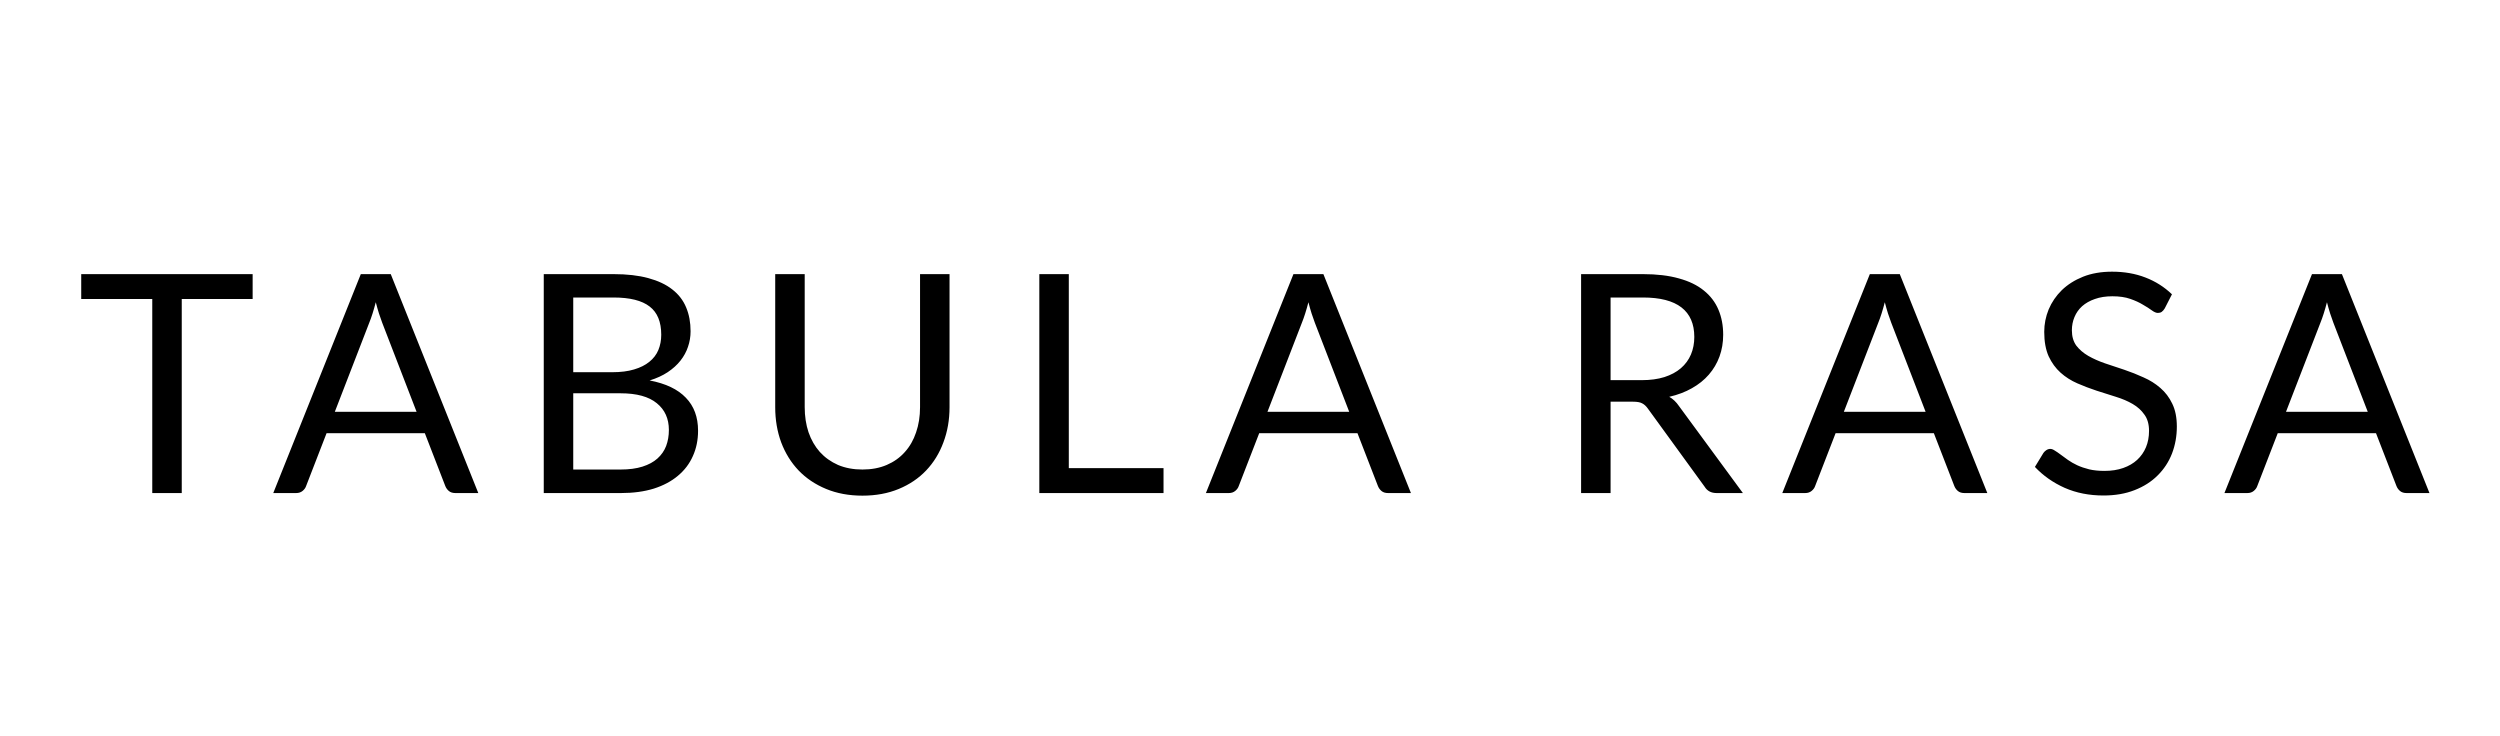 <svg xmlns="http://www.w3.org/2000/svg" fill="none" viewBox="0 0 360 106" height="106" width="360">
<path fill="black" d="M36.38 43.06H26.172V71H21.926V43.06H11.696V39.474H36.38V43.06ZM59.986 59.296L55.036 46.47C54.889 46.089 54.735 45.649 54.574 45.15C54.413 44.637 54.259 44.094 54.112 43.522C53.804 44.71 53.489 45.7 53.166 46.492L48.216 59.296H59.986ZM68.874 71H65.574C65.193 71 64.885 70.905 64.65 70.714C64.415 70.523 64.239 70.281 64.122 69.988L61.174 62.376H47.028L44.08 69.988C43.992 70.252 43.823 70.487 43.574 70.692C43.325 70.897 43.017 71 42.65 71H39.35L51.956 39.474H56.268L68.874 71ZM89.367 67.612C90.585 67.612 91.633 67.473 92.513 67.194C93.393 66.915 94.112 66.527 94.669 66.028C95.241 65.515 95.659 64.913 95.923 64.224C96.187 63.52 96.319 62.75 96.319 61.914C96.319 60.286 95.74 59.003 94.581 58.064C93.423 57.111 91.685 56.634 89.367 56.634H82.547V67.612H89.367ZM82.547 42.84V53.598H88.179C89.382 53.598 90.423 53.466 91.303 53.202C92.198 52.938 92.931 52.571 93.503 52.102C94.09 51.633 94.523 51.068 94.801 50.408C95.08 49.733 95.219 49 95.219 48.208C95.219 46.345 94.662 44.989 93.547 44.138C92.433 43.273 90.702 42.84 88.355 42.84H82.547ZM88.355 39.474C90.291 39.474 91.956 39.665 93.349 40.046C94.757 40.427 95.909 40.97 96.803 41.674C97.713 42.378 98.38 43.243 98.805 44.27C99.231 45.282 99.443 46.426 99.443 47.702C99.443 48.479 99.319 49.227 99.069 49.946C98.835 50.65 98.475 51.31 97.991 51.926C97.507 52.542 96.891 53.099 96.143 53.598C95.41 54.082 94.545 54.478 93.547 54.786C95.865 55.226 97.603 56.055 98.761 57.272C99.935 58.475 100.521 60.059 100.521 62.024C100.521 63.359 100.272 64.576 99.773 65.676C99.289 66.776 98.571 67.722 97.617 68.514C96.679 69.306 95.52 69.922 94.141 70.362C92.763 70.787 91.193 71 89.433 71H78.301V39.474H88.355ZM124.193 67.612C125.498 67.612 126.664 67.392 127.691 66.952C128.717 66.512 129.583 65.896 130.287 65.104C131.005 64.312 131.548 63.366 131.915 62.266C132.296 61.166 132.487 59.956 132.487 58.636V39.474H136.733V58.636C136.733 60.455 136.439 62.141 135.853 63.696C135.281 65.251 134.452 66.6 133.367 67.744C132.296 68.873 130.983 69.761 129.429 70.406C127.874 71.051 126.129 71.374 124.193 71.374C122.257 71.374 120.511 71.051 118.957 70.406C117.402 69.761 116.082 68.873 114.997 67.744C113.911 66.6 113.075 65.251 112.489 63.696C111.917 62.141 111.631 60.455 111.631 58.636V39.474H115.877V58.614C115.877 59.934 116.06 61.144 116.427 62.244C116.808 63.344 117.351 64.29 118.055 65.082C118.773 65.874 119.646 66.497 120.673 66.952C121.714 67.392 122.887 67.612 124.193 67.612ZM167.548 67.414V71H149.662V39.474H153.908V67.414H167.548ZM194.286 59.296L189.336 46.47C189.189 46.089 189.035 45.649 188.874 45.15C188.712 44.637 188.558 44.094 188.412 43.522C188.104 44.71 187.788 45.7 187.466 46.492L182.516 59.296H194.286ZM203.174 71H199.874C199.492 71 199.184 70.905 198.95 70.714C198.715 70.523 198.539 70.281 198.422 69.988L195.474 62.376H181.328L178.38 69.988C178.292 70.252 178.123 70.487 177.874 70.692C177.624 70.897 177.316 71 176.95 71H173.65L186.256 39.474H190.568L203.174 71ZM236.412 54.742C237.644 54.742 238.729 54.595 239.668 54.302C240.621 53.994 241.413 53.569 242.044 53.026C242.689 52.469 243.173 51.809 243.496 51.046C243.818 50.283 243.98 49.44 243.98 48.516C243.98 46.639 243.364 45.223 242.132 44.27C240.9 43.317 239.052 42.84 236.588 42.84H231.924V54.742H236.412ZM250.976 71H247.192C246.414 71 245.842 70.699 245.476 70.098L237.292 58.834C237.042 58.482 236.771 58.233 236.478 58.086C236.199 57.925 235.759 57.844 235.158 57.844H231.924V71H227.678V39.474H236.588C238.582 39.474 240.306 39.679 241.758 40.09C243.21 40.486 244.405 41.065 245.344 41.828C246.297 42.591 247.001 43.515 247.456 44.6C247.91 45.671 248.138 46.873 248.138 48.208C248.138 49.323 247.962 50.364 247.61 51.332C247.258 52.3 246.744 53.173 246.07 53.95C245.41 54.713 244.596 55.365 243.628 55.908C242.674 56.451 241.589 56.861 240.372 57.14C240.914 57.448 241.384 57.895 241.78 58.482L250.976 71ZM277.286 59.296L272.336 46.47C272.189 46.089 272.035 45.649 271.874 45.15C271.712 44.637 271.558 44.094 271.412 43.522C271.104 44.71 270.788 45.7 270.466 46.492L265.516 59.296H277.286ZM286.174 71H282.874C282.492 71 282.184 70.905 281.95 70.714C281.715 70.523 281.539 70.281 281.422 69.988L278.474 62.376H264.328L261.38 69.988C261.292 70.252 261.123 70.487 260.874 70.692C260.624 70.897 260.316 71 259.95 71H256.65L269.256 39.474H273.568L286.174 71ZM311.727 44.402C311.595 44.622 311.448 44.791 311.287 44.908C311.14 45.011 310.957 45.062 310.737 45.062C310.488 45.062 310.194 44.937 309.857 44.688C309.52 44.439 309.094 44.167 308.581 43.874C308.082 43.566 307.474 43.287 306.755 43.038C306.051 42.789 305.193 42.664 304.181 42.664C303.228 42.664 302.384 42.796 301.651 43.06C300.932 43.309 300.324 43.654 299.825 44.094C299.341 44.534 298.974 45.055 298.725 45.656C298.476 46.243 298.351 46.881 298.351 47.57C298.351 48.45 298.564 49.183 298.989 49.77C299.429 50.342 300.001 50.833 300.705 51.244C301.424 51.655 302.23 52.014 303.125 52.322C304.034 52.615 304.958 52.923 305.897 53.246C306.85 53.569 307.774 53.935 308.669 54.346C309.578 54.742 310.385 55.248 311.089 55.864C311.808 56.48 312.38 57.235 312.805 58.13C313.245 59.025 313.465 60.125 313.465 61.43C313.465 62.809 313.23 64.107 312.761 65.324C312.292 66.527 311.602 67.575 310.693 68.47C309.798 69.365 308.691 70.069 307.371 70.582C306.066 71.095 304.577 71.352 302.905 71.352C300.852 71.352 298.989 70.985 297.317 70.252C295.645 69.504 294.215 68.499 293.027 67.238L294.259 65.214C294.376 65.053 294.516 64.921 294.677 64.818C294.853 64.701 295.044 64.642 295.249 64.642C295.44 64.642 295.652 64.723 295.887 64.884C296.136 65.031 296.415 65.221 296.723 65.456C297.031 65.691 297.383 65.947 297.779 66.226C298.175 66.505 298.622 66.761 299.121 66.996C299.634 67.231 300.214 67.429 300.859 67.59C301.504 67.737 302.23 67.81 303.037 67.81C304.049 67.81 304.951 67.671 305.743 67.392C306.535 67.113 307.202 66.725 307.745 66.226C308.302 65.713 308.728 65.104 309.021 64.4C309.314 63.696 309.461 62.911 309.461 62.046C309.461 61.093 309.241 60.315 308.801 59.714C308.376 59.098 307.811 58.585 307.107 58.174C306.403 57.763 305.596 57.419 304.687 57.14C303.778 56.847 302.854 56.553 301.915 56.26C300.976 55.952 300.052 55.6 299.143 55.204C298.234 54.808 297.427 54.295 296.723 53.664C296.019 53.033 295.447 52.249 295.007 51.31C294.582 50.357 294.369 49.183 294.369 47.79C294.369 46.675 294.582 45.597 295.007 44.556C295.447 43.515 296.078 42.591 296.899 41.784C297.735 40.977 298.754 40.332 299.957 39.848C301.174 39.364 302.568 39.122 304.137 39.122C305.897 39.122 307.496 39.401 308.933 39.958C310.385 40.515 311.661 41.322 312.761 42.378L311.727 44.402ZM340.955 59.296L336.005 46.47C335.858 46.089 335.704 45.649 335.543 45.15C335.382 44.637 335.228 44.094 335.081 43.522C334.773 44.71 334.458 45.7 334.135 46.492L329.185 59.296H340.955ZM349.843 71H346.543C346.162 71 345.854 70.905 345.619 70.714C345.384 70.523 345.208 70.281 345.091 69.988L342.143 62.376H327.997L325.049 69.988C324.961 70.252 324.792 70.487 324.543 70.692C324.294 70.897 323.986 71 323.619 71H320.319L332.925 39.474H337.237L349.843 71Z"></path>
</svg>

